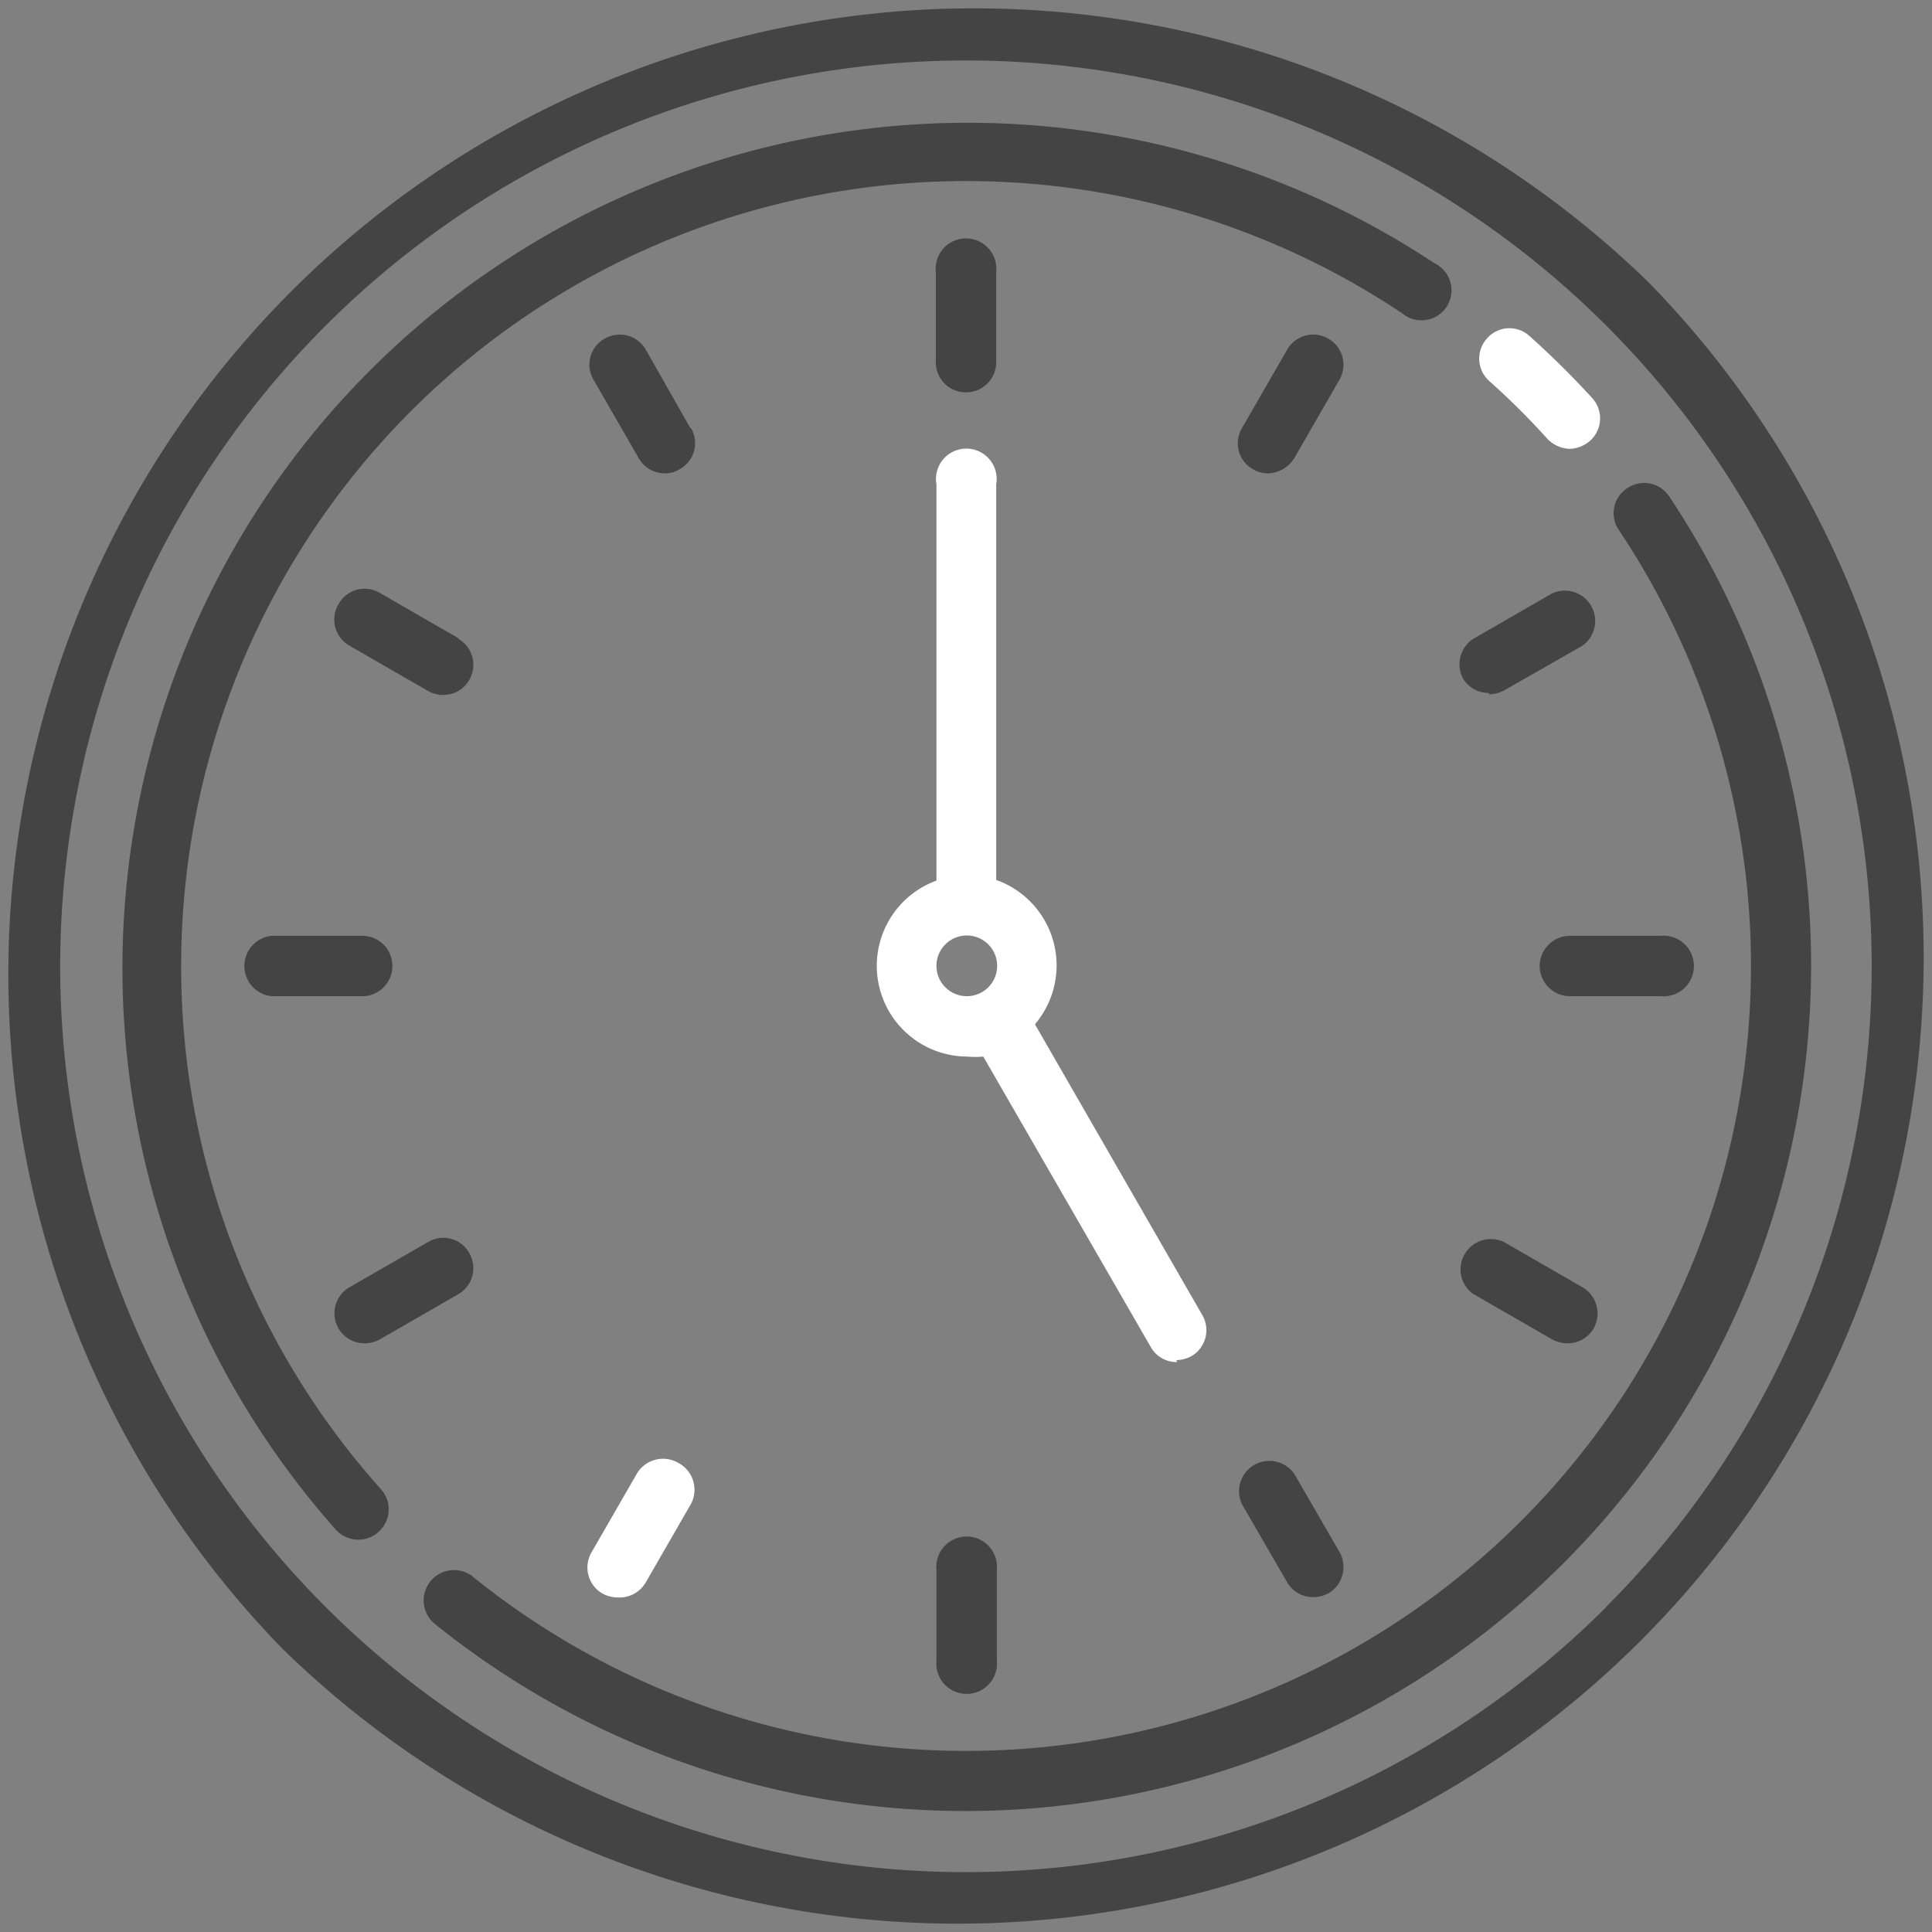 <?xml version="1.0" encoding="UTF-8"?> <svg xmlns="http://www.w3.org/2000/svg" viewBox="0 0 59.83 59.84"><rect x="0" y="0" width="59.83" height="59.84" fill="#808080" stroke="none"/><defs><style>.cls-1{fill:#444;}.cls-2{fill:#fff;}</style></defs><g id="Capa_2" data-name="Capa 2"><g id="Capa_1-2" data-name="Capa 1"><path class="cls-1" d="M51.07,8.76A29.92,29.92,0,0,0,8.76,51.07,29.92,29.92,0,0,0,51.07,8.76m-1.32,41A28,28,0,0,1,10.08,10.09,28,28,0,0,1,49.75,49.75"></path><path class="cls-1" d="M5.61,29.92A24.31,24.31,0,0,1,43.42,9.7a.93.93,0,1,0,1-1.55A26.18,26.18,0,0,0,10.4,47.37a.93.93,0,0,0,.7.31.91.91,0,0,0,.62-.24.93.93,0,0,0,.08-1.32,24.26,24.26,0,0,1-6.19-16.2"></path><path class="cls-1" d="M51.69,15.37a.93.93,0,0,0-1.3-.25.92.92,0,0,0-.26,1.29A24.31,24.31,0,0,1,14.61,48.8a.94.94,0,0,0-1.18,1.46A26.19,26.19,0,0,0,51.69,15.37"></path><path class="cls-2" d="M46.12,11.8a23.38,23.38,0,0,1,1.8,1.79,1,1,0,0,0,.69.31,1,1,0,0,0,.63-.25.93.93,0,0,0,.07-1.32,27,27,0,0,0-1.94-1.92.92.92,0,0,0-1.32.07.93.93,0,0,0,.07,1.32"></path><path class="cls-1" d="M29.92,12.15a.93.93,0,0,0,.93-.93V8.42a.94.94,0,1,0-1.87,0v2.8a.93.93,0,0,0,.94.93"></path><path class="cls-1" d="M29,48.62v2.8a.94.94,0,1,0,1.87,0v-2.8a.94.94,0,1,0-1.87,0"></path><path class="cls-1" d="M12.15,29.92a.93.93,0,0,0-.93-.94H8.41a.94.94,0,0,0,0,1.87h2.81a.93.93,0,0,0,.93-.93"></path><path class="cls-1" d="M47.68,29.92a.94.94,0,0,0,.94.93h2.8a.94.94,0,1,0,0-1.87h-2.8a.94.94,0,0,0-.94.94"></path><path class="cls-1" d="M21.38,13.26,20,10.83a.93.93,0,0,0-1.28-.34.92.92,0,0,0-.34,1.27l1.4,2.43a.94.94,0,0,0,.81.47.84.84,0,0,0,.46-.13.92.92,0,0,0,.35-1.27"></path><path class="cls-1" d="M40.08,45.64a.94.94,0,0,0-1.62.94L39.86,49a.93.93,0,0,0,.81.46,1,1,0,0,0,.47-.12.94.94,0,0,0,.34-1.28Z"></path><path class="cls-1" d="M11.3,41.6a1,1,0,0,0,.46-.12l2.43-1.4a.93.93,0,0,0,.34-1.28.92.92,0,0,0-1.27-.34l-2.43,1.4a.93.93,0,0,0,.47,1.74"></path><path class="cls-1" d="M46.11,21.5a1,1,0,0,0,.47-.12L49,20a.94.94,0,0,0-.94-1.62l-2.43,1.4A.94.94,0,0,0,45.3,21a.93.93,0,0,0,.81.46"></path><path class="cls-1" d="M41.14,10.49a.93.93,0,0,0-1.28.34l-1.4,2.43a.92.92,0,0,0,.34,1.27.9.9,0,0,0,.47.13,1,1,0,0,0,.81-.47l1.4-2.43a.93.93,0,0,0-.34-1.27"></path><path class="cls-2" d="M21,45.3a.94.94,0,0,0-1.28.34l-1.4,2.43a.93.93,0,0,0,.34,1.28,1,1,0,0,0,.47.12A.94.94,0,0,0,20,49l1.4-2.43A.94.94,0,0,0,21,45.3"></path><path class="cls-1" d="M45.64,40.08l2.43,1.4a1,1,0,0,0,.47.12.93.93,0,0,0,.81-.46A.94.94,0,0,0,49,39.86l-2.43-1.4a.94.94,0,0,0-.94,1.62"></path><path class="cls-1" d="M14.19,19.76l-2.43-1.4a.92.92,0,0,0-1.27.34A.93.93,0,0,0,10.83,20l2.43,1.4a.93.93,0,0,0,.46.12.91.91,0,0,0,.81-.46.93.93,0,0,0-.34-1.28"></path><path class="cls-2" d="M36.43,42.12a1,1,0,0,0,.46-.12.93.93,0,0,0,.34-1.28l-5.18-9a2.81,2.81,0,0,0-1.2-4.47V15A.94.94,0,1,0,29,15V27.27a2.81,2.81,0,0,0,.94,5.45,2.92,2.92,0,0,0,.51,0l5.19,9a.91.91,0,0,0,.81.46M29,29.92a.94.94,0,1,1,.94.93.94.94,0,0,1-.94-.93"></path></g></g></svg> 